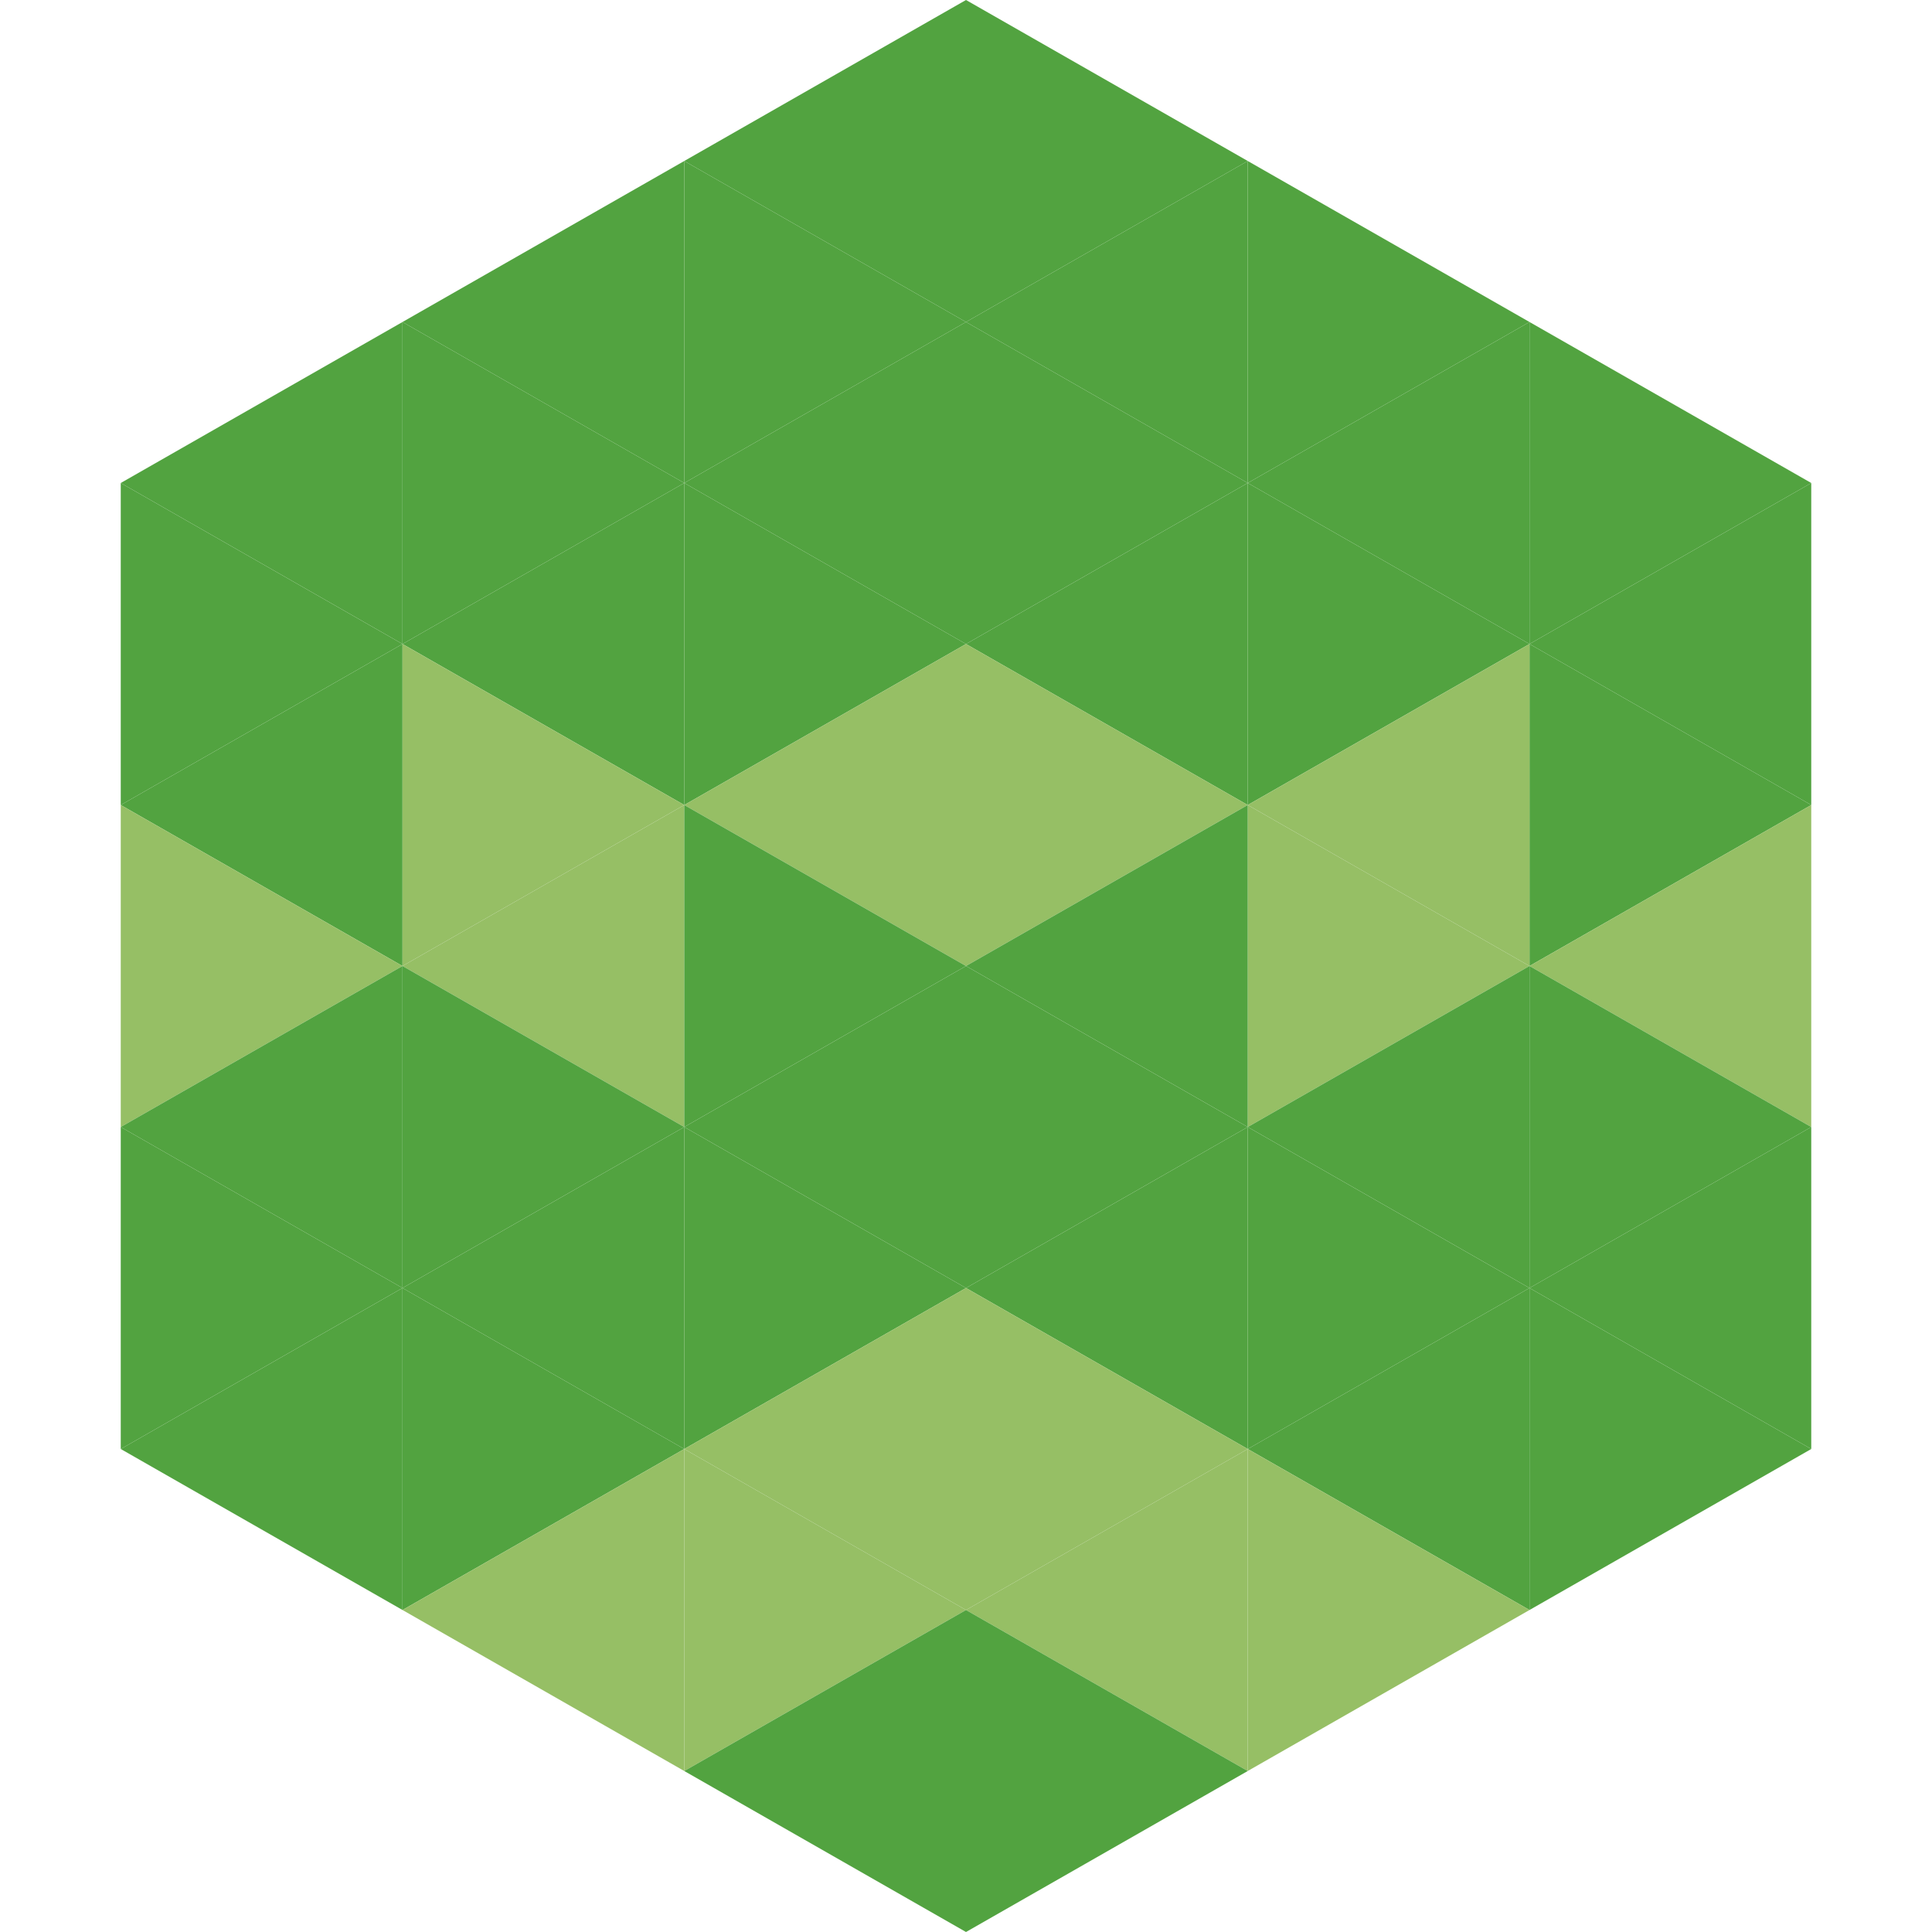 <?xml version="1.0"?>
<!-- Generated by SVGo -->
<svg width="240" height="240"
     xmlns="http://www.w3.org/2000/svg"
     xmlns:xlink="http://www.w3.org/1999/xlink">
<polygon points="50,40 15,60 50,80" style="fill:rgb(82,163,64)" />
<polygon points="190,40 225,60 190,80" style="fill:rgb(82,163,64)" />
<polygon points="15,60 50,80 15,100" style="fill:rgb(82,163,64)" />
<polygon points="225,60 190,80 225,100" style="fill:rgb(82,163,64)" />
<polygon points="50,80 15,100 50,120" style="fill:rgb(82,163,64)" />
<polygon points="190,80 225,100 190,120" style="fill:rgb(82,163,64)" />
<polygon points="15,100 50,120 15,140" style="fill:rgb(150,191,101)" />
<polygon points="225,100 190,120 225,140" style="fill:rgb(150,191,101)" />
<polygon points="50,120 15,140 50,160" style="fill:rgb(82,163,64)" />
<polygon points="190,120 225,140 190,160" style="fill:rgb(82,163,64)" />
<polygon points="15,140 50,160 15,180" style="fill:rgb(82,163,64)" />
<polygon points="225,140 190,160 225,180" style="fill:rgb(82,163,64)" />
<polygon points="50,160 15,180 50,200" style="fill:rgb(82,163,64)" />
<polygon points="190,160 225,180 190,200" style="fill:rgb(82,163,64)" />
<polygon points="15,180 50,200 15,220" style="fill:rgb(255,255,255); fill-opacity:0" />
<polygon points="225,180 190,200 225,220" style="fill:rgb(255,255,255); fill-opacity:0" />
<polygon points="50,0 85,20 50,40" style="fill:rgb(255,255,255); fill-opacity:0" />
<polygon points="190,0 155,20 190,40" style="fill:rgb(255,255,255); fill-opacity:0" />
<polygon points="85,20 50,40 85,60" style="fill:rgb(82,163,64)" />
<polygon points="155,20 190,40 155,60" style="fill:rgb(82,163,64)" />
<polygon points="50,40 85,60 50,80" style="fill:rgb(82,163,64)" />
<polygon points="190,40 155,60 190,80" style="fill:rgb(82,163,64)" />
<polygon points="85,60 50,80 85,100" style="fill:rgb(82,163,64)" />
<polygon points="155,60 190,80 155,100" style="fill:rgb(82,163,64)" />
<polygon points="50,80 85,100 50,120" style="fill:rgb(150,191,101)" />
<polygon points="190,80 155,100 190,120" style="fill:rgb(150,191,101)" />
<polygon points="85,100 50,120 85,140" style="fill:rgb(150,191,101)" />
<polygon points="155,100 190,120 155,140" style="fill:rgb(150,191,101)" />
<polygon points="50,120 85,140 50,160" style="fill:rgb(82,163,64)" />
<polygon points="190,120 155,140 190,160" style="fill:rgb(82,163,64)" />
<polygon points="85,140 50,160 85,180" style="fill:rgb(82,163,64)" />
<polygon points="155,140 190,160 155,180" style="fill:rgb(82,163,64)" />
<polygon points="50,160 85,180 50,200" style="fill:rgb(82,163,64)" />
<polygon points="190,160 155,180 190,200" style="fill:rgb(82,163,64)" />
<polygon points="85,180 50,200 85,220" style="fill:rgb(150,191,101)" />
<polygon points="155,180 190,200 155,220" style="fill:rgb(150,191,101)" />
<polygon points="120,0 85,20 120,40" style="fill:rgb(82,163,64)" />
<polygon points="120,0 155,20 120,40" style="fill:rgb(82,163,64)" />
<polygon points="85,20 120,40 85,60" style="fill:rgb(82,163,64)" />
<polygon points="155,20 120,40 155,60" style="fill:rgb(82,163,64)" />
<polygon points="120,40 85,60 120,80" style="fill:rgb(82,163,64)" />
<polygon points="120,40 155,60 120,80" style="fill:rgb(82,163,64)" />
<polygon points="85,60 120,80 85,100" style="fill:rgb(82,163,64)" />
<polygon points="155,60 120,80 155,100" style="fill:rgb(82,163,64)" />
<polygon points="120,80 85,100 120,120" style="fill:rgb(150,191,101)" />
<polygon points="120,80 155,100 120,120" style="fill:rgb(150,191,101)" />
<polygon points="85,100 120,120 85,140" style="fill:rgb(82,163,64)" />
<polygon points="155,100 120,120 155,140" style="fill:rgb(82,163,64)" />
<polygon points="120,120 85,140 120,160" style="fill:rgb(82,163,64)" />
<polygon points="120,120 155,140 120,160" style="fill:rgb(82,163,64)" />
<polygon points="85,140 120,160 85,180" style="fill:rgb(82,163,64)" />
<polygon points="155,140 120,160 155,180" style="fill:rgb(82,163,64)" />
<polygon points="120,160 85,180 120,200" style="fill:rgb(150,191,101)" />
<polygon points="120,160 155,180 120,200" style="fill:rgb(150,191,101)" />
<polygon points="85,180 120,200 85,220" style="fill:rgb(150,191,101)" />
<polygon points="155,180 120,200 155,220" style="fill:rgb(150,191,101)" />
<polygon points="120,200 85,220 120,240" style="fill:rgb(82,163,64)" />
<polygon points="120,200 155,220 120,240" style="fill:rgb(82,163,64)" />
<polygon points="85,220 120,240 85,260" style="fill:rgb(255,255,255); fill-opacity:0" />
<polygon points="155,220 120,240 155,260" style="fill:rgb(255,255,255); fill-opacity:0" />
</svg>
